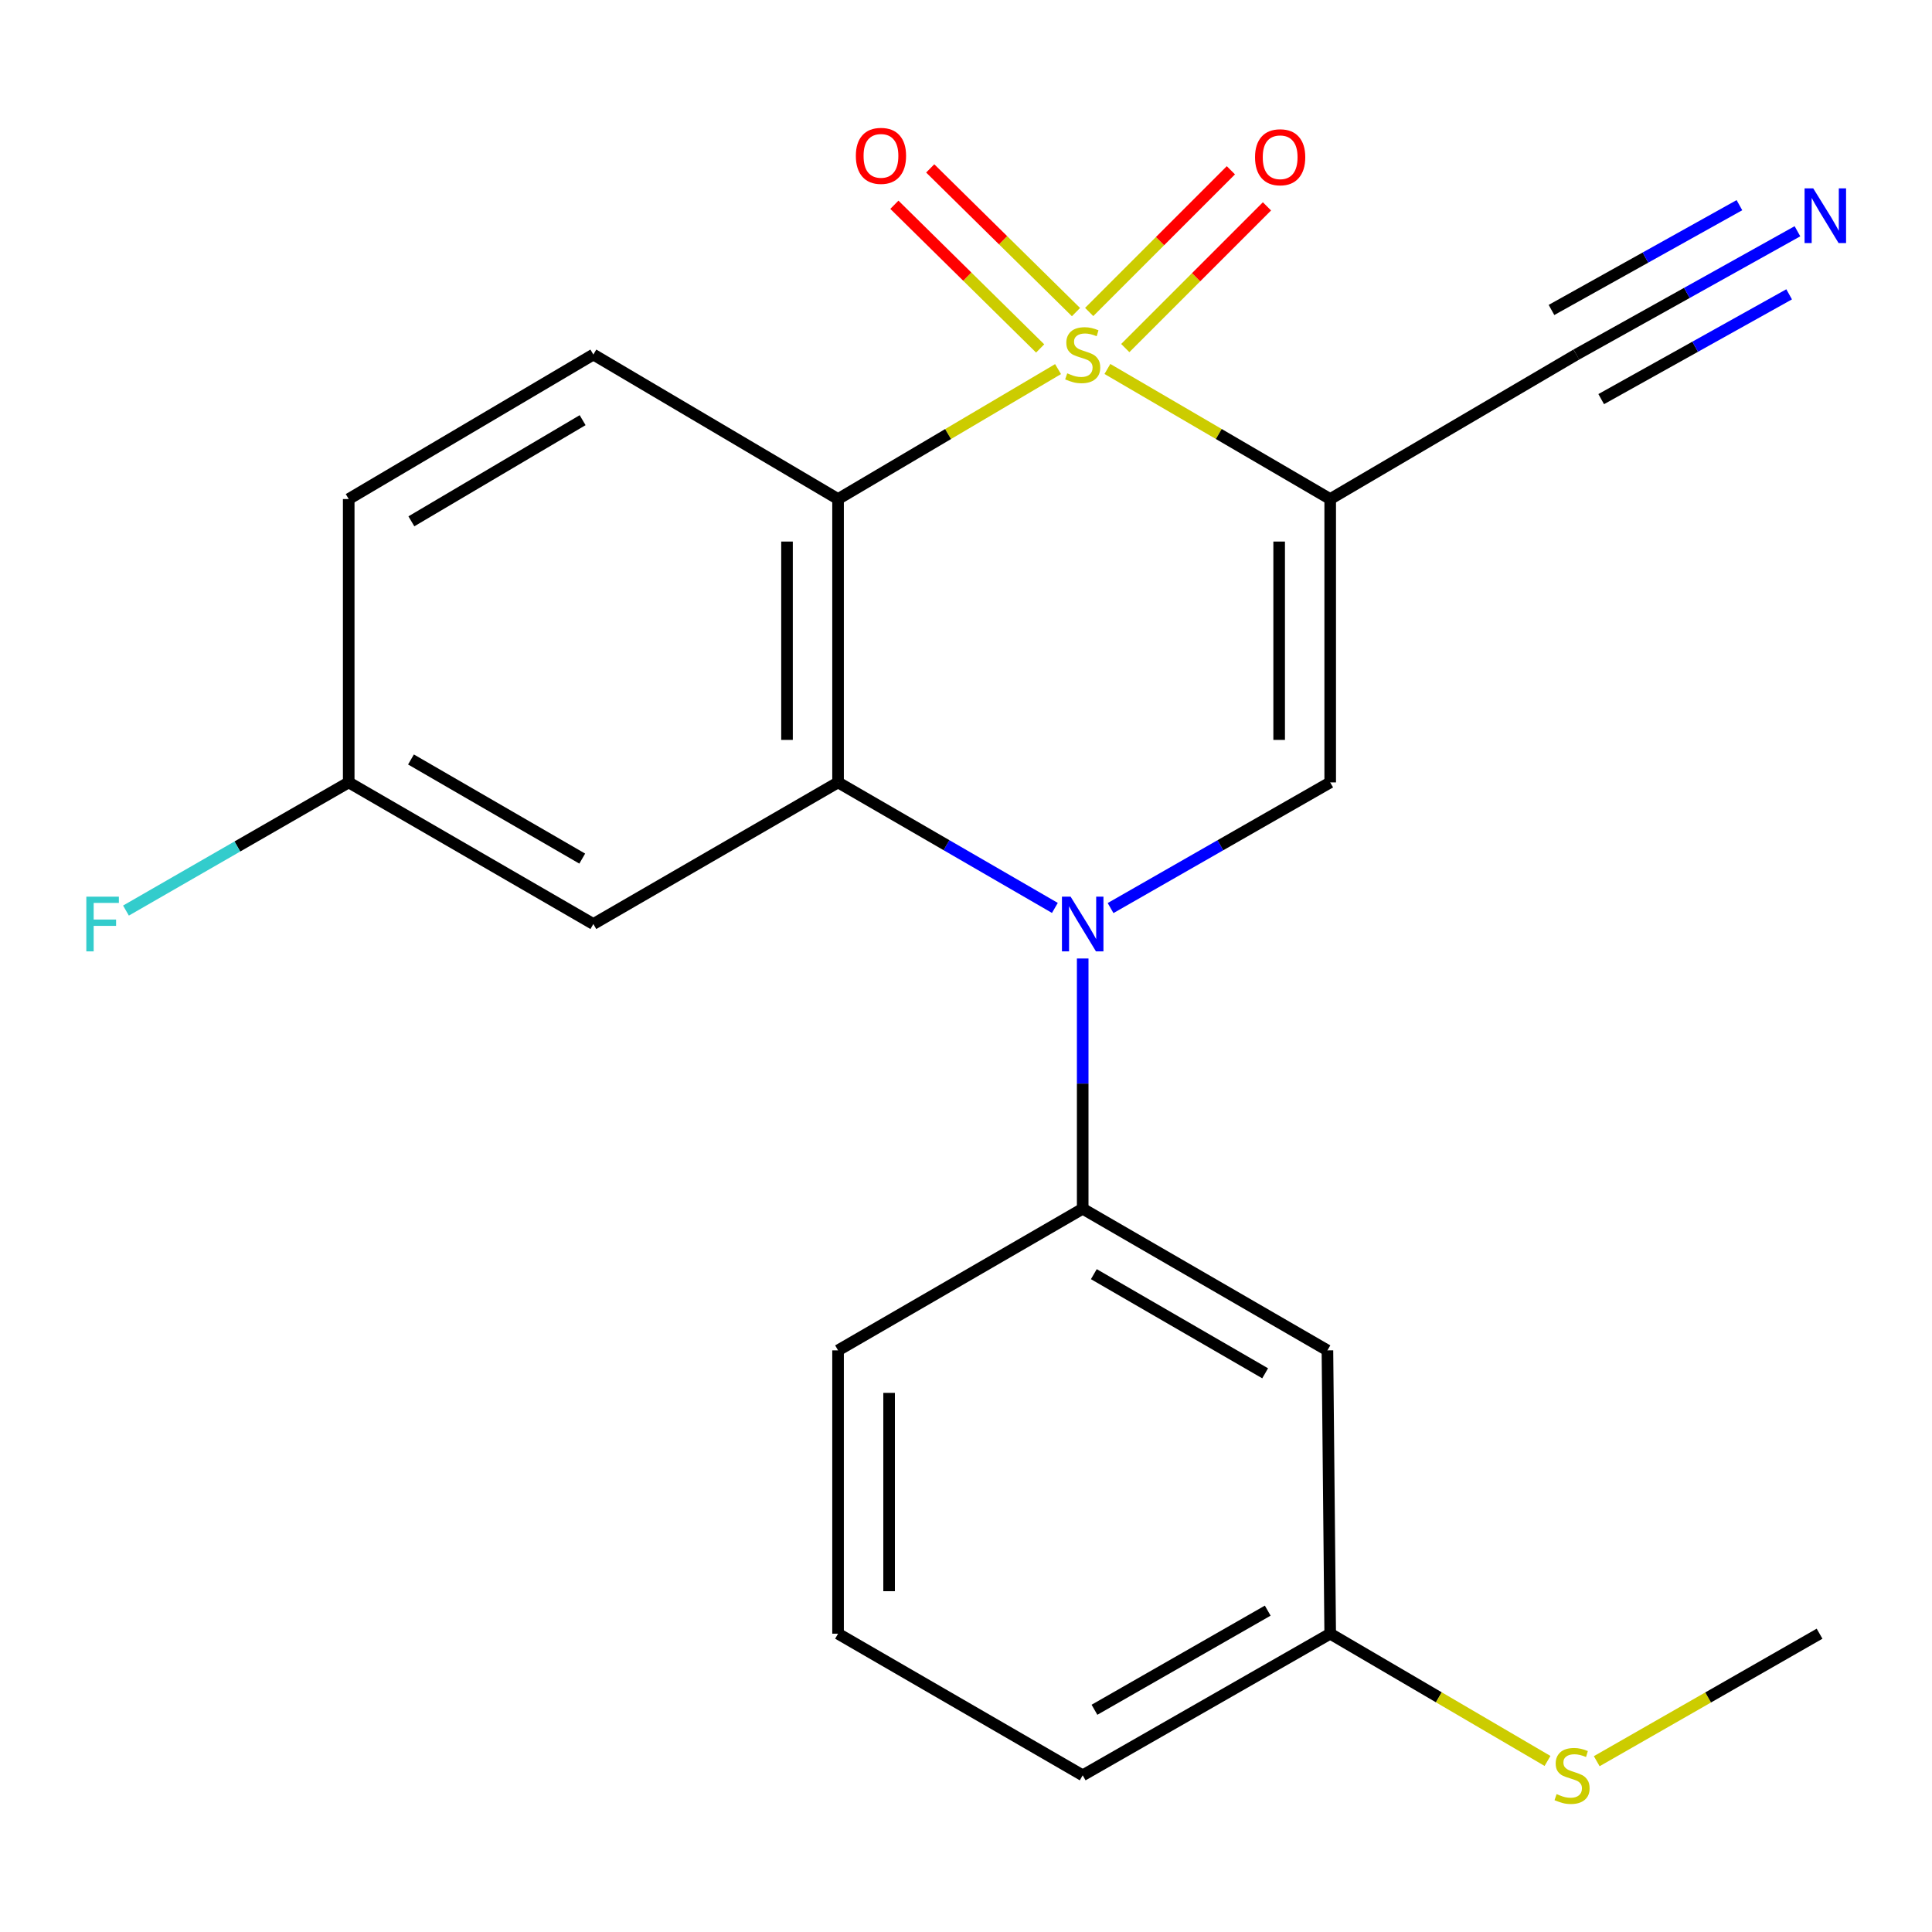 <?xml version='1.0' encoding='iso-8859-1'?>
<svg version='1.1' baseProfile='full'
              xmlns='http://www.w3.org/2000/svg'
                      xmlns:rdkit='http://www.rdkit.org/xml'
                      xmlns:xlink='http://www.w3.org/1999/xlink'
                  xml:space='preserve'
width='1000px' height='1000px' viewBox='0 0 1000 1000'>
<!-- END OF HEADER -->
<rect style='opacity:1.0;fill:#FFFFFF;stroke:none' width='1000' height='1000' x='0' y='0'> </rect>
<path class='bond-0' d='M 573.191,190.978 L 630.85,224.644' style='fill:none;fill-rule:evenodd;stroke:#CCCC00;stroke-width:6px;stroke-linecap:butt;stroke-linejoin:miter;stroke-opacity:1' />
<path class='bond-0' d='M 630.85,224.644 L 688.51,258.31' style='fill:none;fill-rule:evenodd;stroke:#000000;stroke-width:6px;stroke-linecap:butt;stroke-linejoin:miter;stroke-opacity:1' />
<path class='bond-1' d='M 547.645,191.047 L 490.711,224.678' style='fill:none;fill-rule:evenodd;stroke:#CCCC00;stroke-width:6px;stroke-linecap:butt;stroke-linejoin:miter;stroke-opacity:1' />
<path class='bond-1' d='M 490.711,224.678 L 433.776,258.31' style='fill:none;fill-rule:evenodd;stroke:#000000;stroke-width:6px;stroke-linecap:butt;stroke-linejoin:miter;stroke-opacity:1' />
<path class='bond-7' d='M 556.93,161.541 L 519.202,124.354' style='fill:none;fill-rule:evenodd;stroke:#CCCC00;stroke-width:6px;stroke-linecap:butt;stroke-linejoin:miter;stroke-opacity:1' />
<path class='bond-7' d='M 519.202,124.354 L 481.475,87.168' style='fill:none;fill-rule:evenodd;stroke:#FF0000;stroke-width:6px;stroke-linecap:butt;stroke-linejoin:miter;stroke-opacity:1' />
<path class='bond-7' d='M 538.383,180.357 L 500.656,143.17' style='fill:none;fill-rule:evenodd;stroke:#CCCC00;stroke-width:6px;stroke-linecap:butt;stroke-linejoin:miter;stroke-opacity:1' />
<path class='bond-7' d='M 500.656,143.17 L 462.929,105.984' style='fill:none;fill-rule:evenodd;stroke:#FF0000;stroke-width:6px;stroke-linecap:butt;stroke-linejoin:miter;stroke-opacity:1' />
<path class='bond-8' d='M 582.436,180.159 L 619.108,143.487' style='fill:none;fill-rule:evenodd;stroke:#CCCC00;stroke-width:6px;stroke-linecap:butt;stroke-linejoin:miter;stroke-opacity:1' />
<path class='bond-8' d='M 619.108,143.487 L 655.78,106.815' style='fill:none;fill-rule:evenodd;stroke:#FF0000;stroke-width:6px;stroke-linecap:butt;stroke-linejoin:miter;stroke-opacity:1' />
<path class='bond-8' d='M 563.754,161.477 L 600.426,124.805' style='fill:none;fill-rule:evenodd;stroke:#CCCC00;stroke-width:6px;stroke-linecap:butt;stroke-linejoin:miter;stroke-opacity:1' />
<path class='bond-8' d='M 600.426,124.805 L 637.098,88.133' style='fill:none;fill-rule:evenodd;stroke:#FF0000;stroke-width:6px;stroke-linecap:butt;stroke-linejoin:miter;stroke-opacity:1' />
<path class='bond-4' d='M 688.51,258.31 L 688.51,404.971' style='fill:none;fill-rule:evenodd;stroke:#000000;stroke-width:6px;stroke-linecap:butt;stroke-linejoin:miter;stroke-opacity:1' />
<path class='bond-4' d='M 662.09,280.309 L 662.09,382.972' style='fill:none;fill-rule:evenodd;stroke:#000000;stroke-width:6px;stroke-linecap:butt;stroke-linejoin:miter;stroke-opacity:1' />
<path class='bond-6' d='M 688.51,258.31 L 815.914,183.511' style='fill:none;fill-rule:evenodd;stroke:#000000;stroke-width:6px;stroke-linecap:butt;stroke-linejoin:miter;stroke-opacity:1' />
<path class='bond-3' d='M 433.776,258.31 L 433.776,404.971' style='fill:none;fill-rule:evenodd;stroke:#000000;stroke-width:6px;stroke-linecap:butt;stroke-linejoin:miter;stroke-opacity:1' />
<path class='bond-3' d='M 407.356,280.309 L 407.356,382.972' style='fill:none;fill-rule:evenodd;stroke:#000000;stroke-width:6px;stroke-linecap:butt;stroke-linejoin:miter;stroke-opacity:1' />
<path class='bond-10' d='M 433.776,258.31 L 307.121,183.511' style='fill:none;fill-rule:evenodd;stroke:#000000;stroke-width:6px;stroke-linecap:butt;stroke-linejoin:miter;stroke-opacity:1' />
<path class='bond-2' d='M 546.004,469.937 L 489.89,437.454' style='fill:none;fill-rule:evenodd;stroke:#0000FF;stroke-width:6px;stroke-linecap:butt;stroke-linejoin:miter;stroke-opacity:1' />
<path class='bond-2' d='M 489.89,437.454 L 433.776,404.971' style='fill:none;fill-rule:evenodd;stroke:#000000;stroke-width:6px;stroke-linecap:butt;stroke-linejoin:miter;stroke-opacity:1' />
<path class='bond-5' d='M 560.402,496.116 L 560.402,560.877' style='fill:none;fill-rule:evenodd;stroke:#0000FF;stroke-width:6px;stroke-linecap:butt;stroke-linejoin:miter;stroke-opacity:1' />
<path class='bond-5' d='M 560.402,560.877 L 560.402,625.637' style='fill:none;fill-rule:evenodd;stroke:#000000;stroke-width:6px;stroke-linecap:butt;stroke-linejoin:miter;stroke-opacity:1' />
<path class='bond-22' d='M 574.832,470.015 L 631.671,437.493' style='fill:none;fill-rule:evenodd;stroke:#0000FF;stroke-width:6px;stroke-linecap:butt;stroke-linejoin:miter;stroke-opacity:1' />
<path class='bond-22' d='M 631.671,437.493 L 688.51,404.971' style='fill:none;fill-rule:evenodd;stroke:#000000;stroke-width:6px;stroke-linecap:butt;stroke-linejoin:miter;stroke-opacity:1' />
<path class='bond-9' d='M 433.776,404.971 L 307.121,478.272' style='fill:none;fill-rule:evenodd;stroke:#000000;stroke-width:6px;stroke-linecap:butt;stroke-linejoin:miter;stroke-opacity:1' />
<path class='bond-12' d='M 560.402,625.637 L 687.072,698.953' style='fill:none;fill-rule:evenodd;stroke:#000000;stroke-width:6px;stroke-linecap:butt;stroke-linejoin:miter;stroke-opacity:1' />
<path class='bond-12' d='M 566.168,659.501 L 654.836,710.822' style='fill:none;fill-rule:evenodd;stroke:#000000;stroke-width:6px;stroke-linecap:butt;stroke-linejoin:miter;stroke-opacity:1' />
<path class='bond-18' d='M 560.402,625.637 L 433.776,698.953' style='fill:none;fill-rule:evenodd;stroke:#000000;stroke-width:6px;stroke-linecap:butt;stroke-linejoin:miter;stroke-opacity:1' />
<path class='bond-11' d='M 815.914,183.511 L 873.135,151.603' style='fill:none;fill-rule:evenodd;stroke:#000000;stroke-width:6px;stroke-linecap:butt;stroke-linejoin:miter;stroke-opacity:1' />
<path class='bond-11' d='M 873.135,151.603 L 930.356,119.695' style='fill:none;fill-rule:evenodd;stroke:#0000FF;stroke-width:6px;stroke-linecap:butt;stroke-linejoin:miter;stroke-opacity:1' />
<path class='bond-11' d='M 828.781,206.586 L 877.419,179.464' style='fill:none;fill-rule:evenodd;stroke:#000000;stroke-width:6px;stroke-linecap:butt;stroke-linejoin:miter;stroke-opacity:1' />
<path class='bond-11' d='M 877.419,179.464 L 926.057,152.342' style='fill:none;fill-rule:evenodd;stroke:#0000FF;stroke-width:6px;stroke-linecap:butt;stroke-linejoin:miter;stroke-opacity:1' />
<path class='bond-11' d='M 803.047,160.436 L 851.685,133.314' style='fill:none;fill-rule:evenodd;stroke:#000000;stroke-width:6px;stroke-linecap:butt;stroke-linejoin:miter;stroke-opacity:1' />
<path class='bond-11' d='M 851.685,133.314 L 900.323,106.192' style='fill:none;fill-rule:evenodd;stroke:#0000FF;stroke-width:6px;stroke-linecap:butt;stroke-linejoin:miter;stroke-opacity:1' />
<path class='bond-23' d='M 307.121,478.272 L 180.495,404.971' style='fill:none;fill-rule:evenodd;stroke:#000000;stroke-width:6px;stroke-linecap:butt;stroke-linejoin:miter;stroke-opacity:1' />
<path class='bond-23' d='M 301.364,444.411 L 212.725,393.101' style='fill:none;fill-rule:evenodd;stroke:#000000;stroke-width:6px;stroke-linecap:butt;stroke-linejoin:miter;stroke-opacity:1' />
<path class='bond-15' d='M 307.121,183.511 L 180.495,258.31' style='fill:none;fill-rule:evenodd;stroke:#000000;stroke-width:6px;stroke-linecap:butt;stroke-linejoin:miter;stroke-opacity:1' />
<path class='bond-15' d='M 301.564,217.479 L 212.926,269.838' style='fill:none;fill-rule:evenodd;stroke:#000000;stroke-width:6px;stroke-linecap:butt;stroke-linejoin:miter;stroke-opacity:1' />
<path class='bond-14' d='M 687.072,698.953 L 688.51,845.6' style='fill:none;fill-rule:evenodd;stroke:#000000;stroke-width:6px;stroke-linecap:butt;stroke-linejoin:miter;stroke-opacity:1' />
<path class='bond-13' d='M 180.495,404.971 L 180.495,258.31' style='fill:none;fill-rule:evenodd;stroke:#000000;stroke-width:6px;stroke-linecap:butt;stroke-linejoin:miter;stroke-opacity:1' />
<path class='bond-17' d='M 180.495,404.971 L 122.848,438.142' style='fill:none;fill-rule:evenodd;stroke:#000000;stroke-width:6px;stroke-linecap:butt;stroke-linejoin:miter;stroke-opacity:1' />
<path class='bond-17' d='M 122.848,438.142 L 65.201,471.313' style='fill:none;fill-rule:evenodd;stroke:#33CCCC;stroke-width:6px;stroke-linecap:butt;stroke-linejoin:miter;stroke-opacity:1' />
<path class='bond-16' d='M 688.51,845.6 L 744.75,878.53' style='fill:none;fill-rule:evenodd;stroke:#000000;stroke-width:6px;stroke-linecap:butt;stroke-linejoin:miter;stroke-opacity:1' />
<path class='bond-16' d='M 744.75,878.53 L 800.991,911.461' style='fill:none;fill-rule:evenodd;stroke:#CCCC00;stroke-width:6px;stroke-linecap:butt;stroke-linejoin:miter;stroke-opacity:1' />
<path class='bond-24' d='M 688.51,845.6 L 560.402,918.901' style='fill:none;fill-rule:evenodd;stroke:#000000;stroke-width:6px;stroke-linecap:butt;stroke-linejoin:miter;stroke-opacity:1' />
<path class='bond-24' d='M 656.173,833.663 L 566.497,884.974' style='fill:none;fill-rule:evenodd;stroke:#000000;stroke-width:6px;stroke-linecap:butt;stroke-linejoin:miter;stroke-opacity:1' />
<path class='bond-21' d='M 826.467,911.594 L 884.137,878.597' style='fill:none;fill-rule:evenodd;stroke:#CCCC00;stroke-width:6px;stroke-linecap:butt;stroke-linejoin:miter;stroke-opacity:1' />
<path class='bond-21' d='M 884.137,878.597 L 941.806,845.6' style='fill:none;fill-rule:evenodd;stroke:#000000;stroke-width:6px;stroke-linecap:butt;stroke-linejoin:miter;stroke-opacity:1' />
<path class='bond-19' d='M 433.776,698.953 L 433.776,845.6' style='fill:none;fill-rule:evenodd;stroke:#000000;stroke-width:6px;stroke-linecap:butt;stroke-linejoin:miter;stroke-opacity:1' />
<path class='bond-19' d='M 460.196,720.95 L 460.196,823.603' style='fill:none;fill-rule:evenodd;stroke:#000000;stroke-width:6px;stroke-linecap:butt;stroke-linejoin:miter;stroke-opacity:1' />
<path class='bond-20' d='M 433.776,845.6 L 560.402,918.901' style='fill:none;fill-rule:evenodd;stroke:#000000;stroke-width:6px;stroke-linecap:butt;stroke-linejoin:miter;stroke-opacity:1' />
<path  class='atom-0' d='M 552.402 193.231
Q 552.722 193.351, 554.042 193.911
Q 555.362 194.471, 556.802 194.831
Q 558.282 195.151, 559.722 195.151
Q 562.402 195.151, 563.962 193.871
Q 565.522 192.551, 565.522 190.271
Q 565.522 188.711, 564.722 187.751
Q 563.962 186.791, 562.762 186.271
Q 561.562 185.751, 559.562 185.151
Q 557.042 184.391, 555.522 183.671
Q 554.042 182.951, 552.962 181.431
Q 551.922 179.911, 551.922 177.351
Q 551.922 173.791, 554.322 171.591
Q 556.762 169.391, 561.562 169.391
Q 564.842 169.391, 568.562 170.951
L 567.642 174.031
Q 564.242 172.631, 561.682 172.631
Q 558.922 172.631, 557.402 173.791
Q 555.882 174.911, 555.922 176.871
Q 555.922 178.391, 556.682 179.311
Q 557.482 180.231, 558.602 180.751
Q 559.762 181.271, 561.682 181.871
Q 564.242 182.671, 565.762 183.471
Q 567.282 184.271, 568.362 185.911
Q 569.482 187.511, 569.482 190.271
Q 569.482 194.191, 566.842 196.311
Q 564.242 198.391, 559.882 198.391
Q 557.362 198.391, 555.442 197.831
Q 553.562 197.311, 551.322 196.391
L 552.402 193.231
' fill='#CCCC00'/>
<path  class='atom-3' d='M 554.142 464.112
L 563.422 479.112
Q 564.342 480.592, 565.822 483.272
Q 567.302 485.952, 567.382 486.112
L 567.382 464.112
L 571.142 464.112
L 571.142 492.432
L 567.262 492.432
L 557.302 476.032
Q 556.142 474.112, 554.902 471.912
Q 553.702 469.712, 553.342 469.032
L 553.342 492.432
L 549.662 492.432
L 549.662 464.112
L 554.142 464.112
' fill='#0000FF'/>
<path  class='atom-8' d='M 442.984 80.67
Q 442.984 73.87, 446.344 70.07
Q 449.704 66.27, 455.984 66.27
Q 462.264 66.27, 465.624 70.07
Q 468.984 73.87, 468.984 80.67
Q 468.984 87.55, 465.584 91.47
Q 462.184 95.35, 455.984 95.35
Q 449.744 95.35, 446.344 91.47
Q 442.984 87.59, 442.984 80.67
M 455.984 92.15
Q 460.304 92.15, 462.624 89.27
Q 464.984 86.35, 464.984 80.67
Q 464.984 75.11, 462.624 72.31
Q 460.304 69.47, 455.984 69.47
Q 451.664 69.47, 449.304 72.27
Q 446.984 75.07, 446.984 80.67
Q 446.984 86.39, 449.304 89.27
Q 451.664 92.15, 455.984 92.15
' fill='#FF0000'/>
<path  class='atom-9' d='M 649.604 81.39
Q 649.604 74.59, 652.964 70.79
Q 656.324 66.99, 662.604 66.99
Q 668.884 66.99, 672.244 70.79
Q 675.604 74.59, 675.604 81.39
Q 675.604 88.27, 672.204 92.19
Q 668.804 96.07, 662.604 96.07
Q 656.364 96.07, 652.964 92.19
Q 649.604 88.31, 649.604 81.39
M 662.604 92.87
Q 666.924 92.87, 669.244 89.99
Q 671.604 87.07, 671.604 81.39
Q 671.604 75.83, 669.244 73.03
Q 666.924 70.19, 662.604 70.19
Q 658.284 70.19, 655.924 72.99
Q 653.604 75.79, 653.604 81.39
Q 653.604 87.11, 655.924 89.99
Q 658.284 92.87, 662.604 92.87
' fill='#FF0000'/>
<path  class='atom-12' d='M 938.525 97.489
L 947.805 112.489
Q 948.725 113.969, 950.205 116.649
Q 951.685 119.329, 951.765 119.489
L 951.765 97.489
L 955.525 97.489
L 955.525 125.809
L 951.645 125.809
L 941.685 109.409
Q 940.525 107.489, 939.285 105.289
Q 938.085 103.089, 937.725 102.409
L 937.725 125.809
L 934.045 125.809
L 934.045 97.489
L 938.525 97.489
' fill='#0000FF'/>
<path  class='atom-17' d='M 805.698 928.621
Q 806.018 928.741, 807.338 929.301
Q 808.658 929.861, 810.098 930.221
Q 811.578 930.541, 813.018 930.541
Q 815.698 930.541, 817.258 929.261
Q 818.818 927.941, 818.818 925.661
Q 818.818 924.101, 818.018 923.141
Q 817.258 922.181, 816.058 921.661
Q 814.858 921.141, 812.858 920.541
Q 810.338 919.781, 808.818 919.061
Q 807.338 918.341, 806.258 916.821
Q 805.218 915.301, 805.218 912.741
Q 805.218 909.181, 807.618 906.981
Q 810.058 904.781, 814.858 904.781
Q 818.138 904.781, 821.858 906.341
L 820.938 909.421
Q 817.538 908.021, 814.978 908.021
Q 812.218 908.021, 810.698 909.181
Q 809.178 910.301, 809.218 912.261
Q 809.218 913.781, 809.978 914.701
Q 810.778 915.621, 811.898 916.141
Q 813.058 916.661, 814.978 917.261
Q 817.538 918.061, 819.058 918.861
Q 820.578 919.661, 821.658 921.301
Q 822.778 922.901, 822.778 925.661
Q 822.778 929.581, 820.138 931.701
Q 817.538 933.781, 813.178 933.781
Q 810.658 933.781, 808.738 933.221
Q 806.858 932.701, 804.618 931.781
L 805.698 928.621
' fill='#CCCC00'/>
<path  class='atom-18' d='M 44.686 464.112
L 61.526 464.112
L 61.526 467.352
L 48.486 467.352
L 48.486 475.952
L 60.086 475.952
L 60.086 479.232
L 48.486 479.232
L 48.486 492.432
L 44.686 492.432
L 44.686 464.112
' fill='#33CCCC'/>
</svg>
